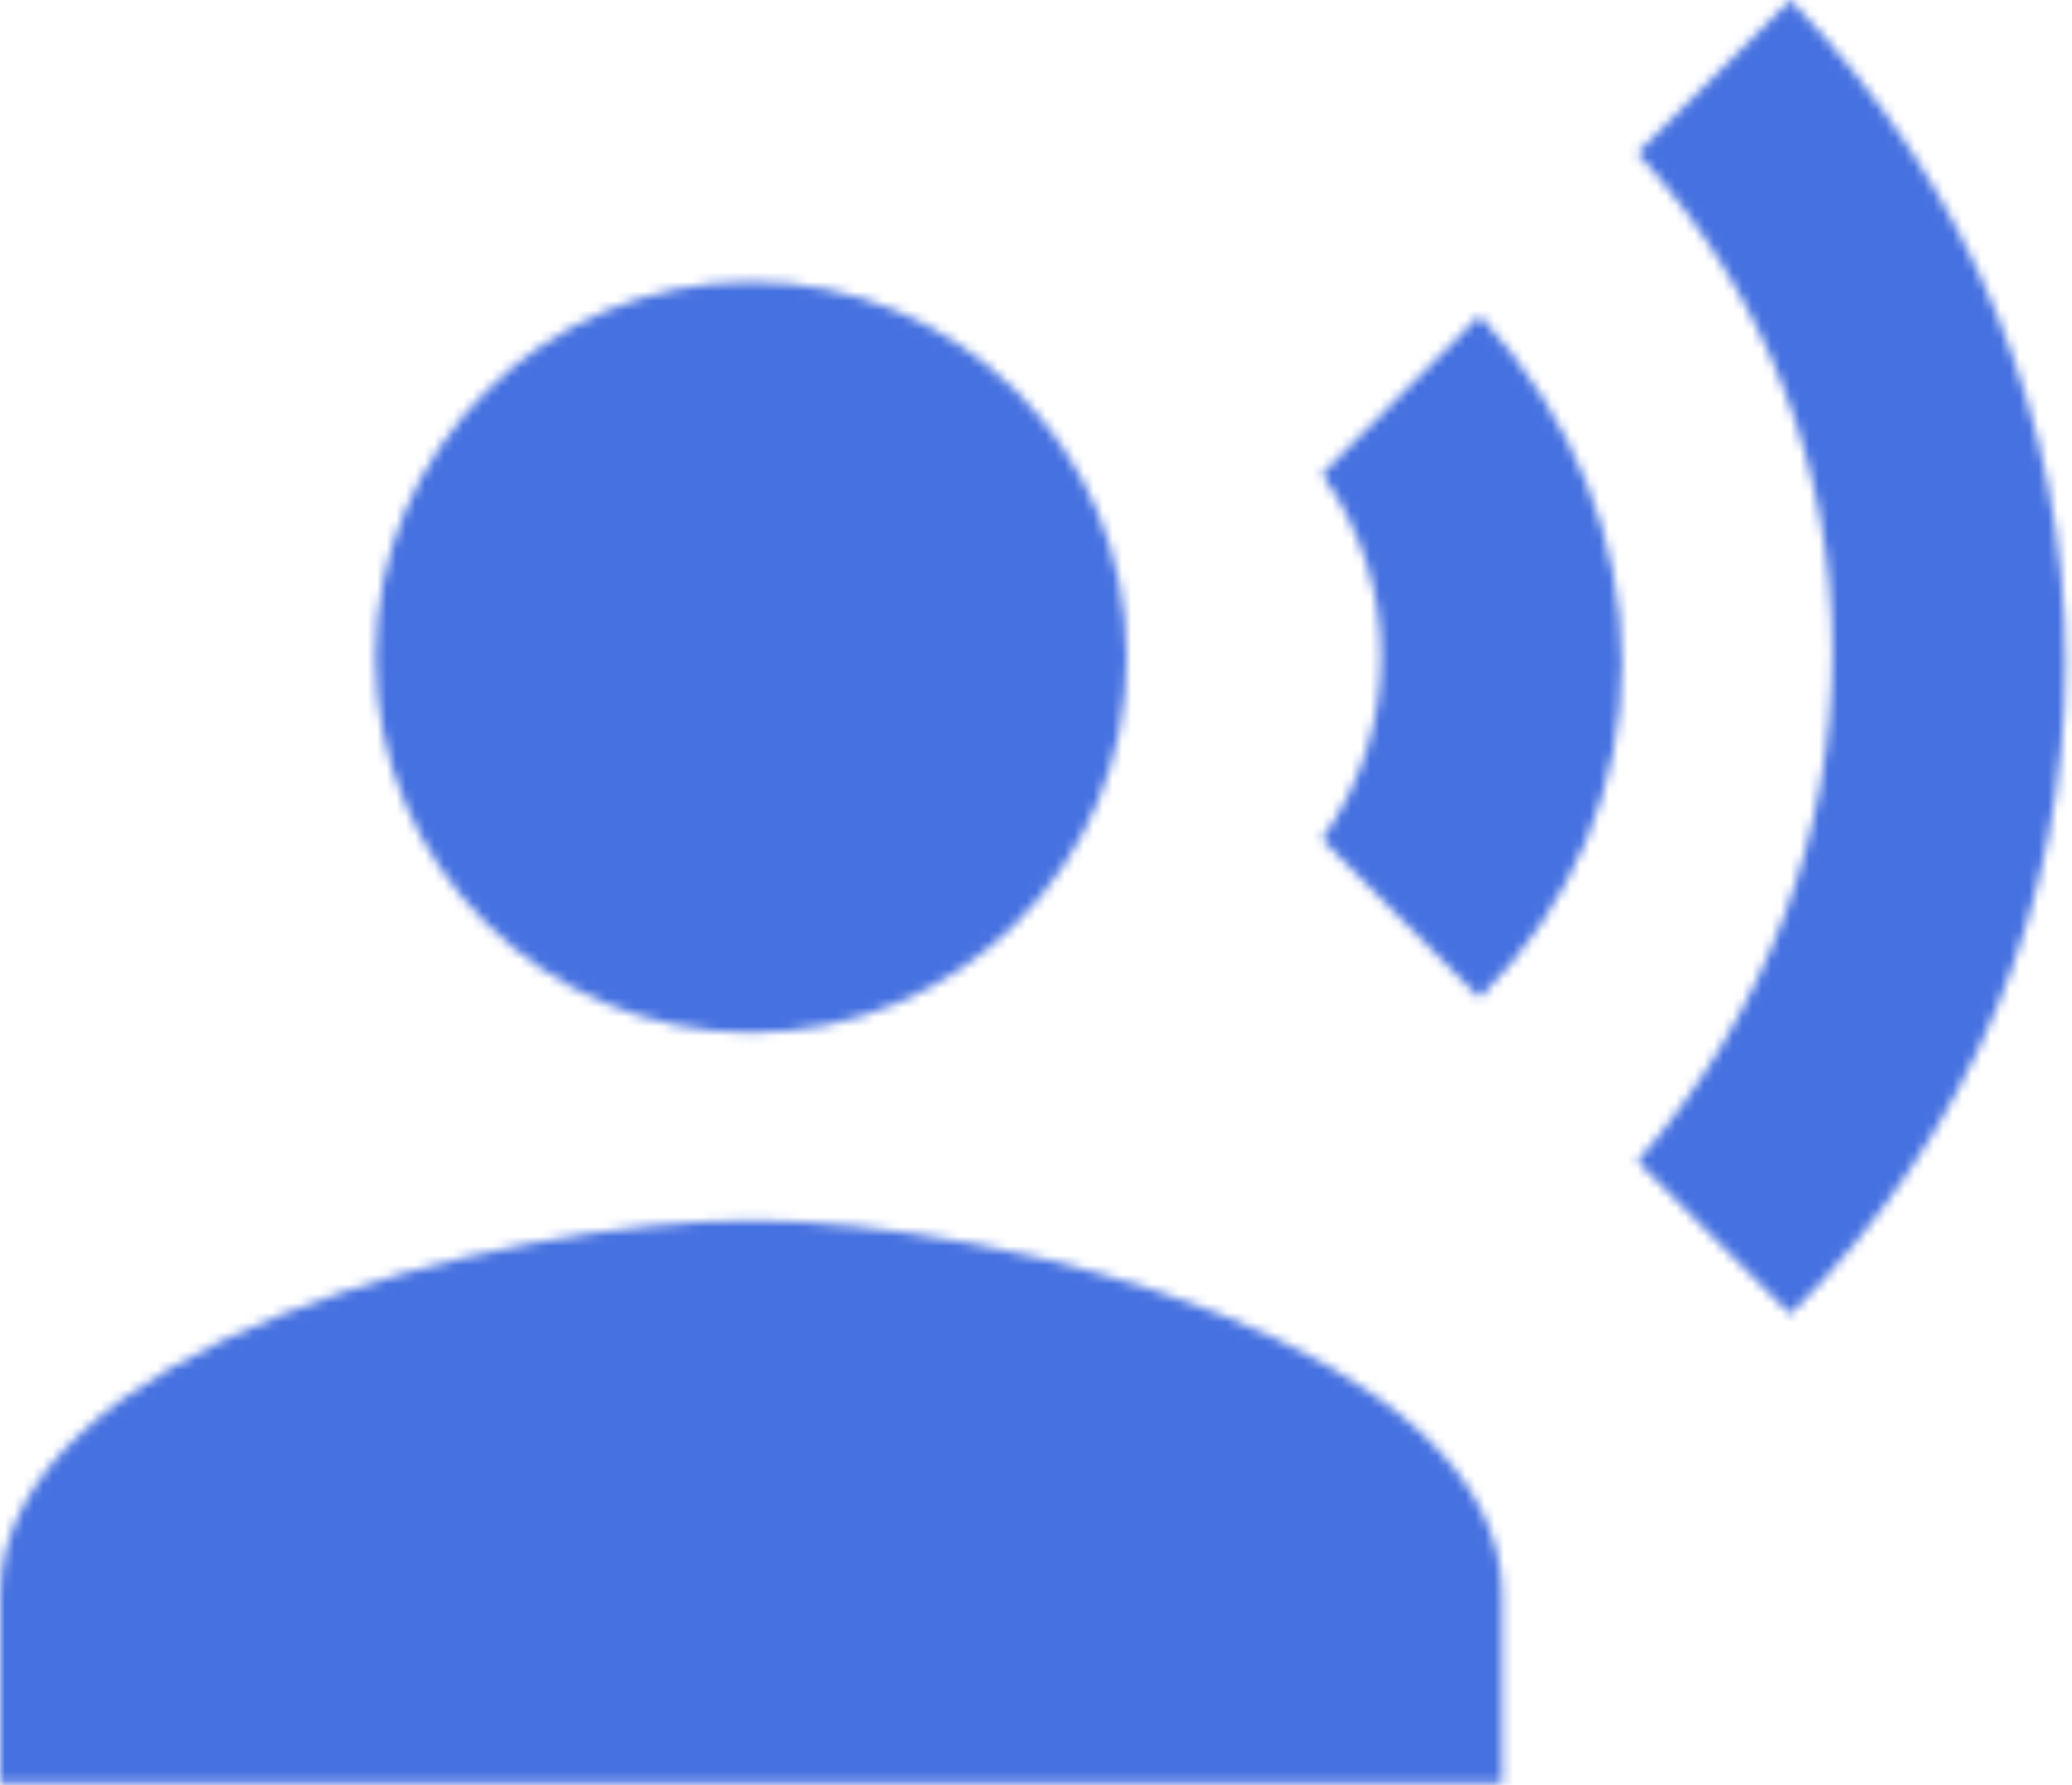<?xml version="1.0" encoding="UTF-8"?> <svg xmlns="http://www.w3.org/2000/svg" width="217" height="187" viewBox="0 0 217 187" fill="none"> <mask id="mask0" style="mask-type:alpha" maskUnits="userSpaceOnUse" x="0" y="0" width="217" height="187"> <path d="M78.661 108.167C100.385 108.167 117.995 90.556 117.995 68.833C117.995 47.11 100.385 29.5 78.661 29.5C56.938 29.5 39.328 47.11 39.328 68.833C39.328 90.556 56.938 108.167 78.661 108.167Z" fill="#35B34A"></path> <path d="M78.667 127.833C52.412 127.833 0 141.01 0 167.167V186.833H157.333V167.167C157.333 141.01 104.922 127.833 78.667 127.833ZM154.973 33.04L138.453 49.658C146.713 61.262 146.713 76.307 138.453 87.91L154.973 104.528C174.837 84.665 174.837 54.673 154.973 33.04ZM187.522 0L171.493 16.028C198.732 45.725 198.732 90.368 171.493 121.638L187.522 137.667C225.872 99.415 225.97 39.825 187.522 0Z" fill="#35B34A"></path> </mask> <g mask="url(#mask0)"> <rect x="-34" y="-57" width="304" height="310" fill="#4671E0"></rect> </g> </svg> 